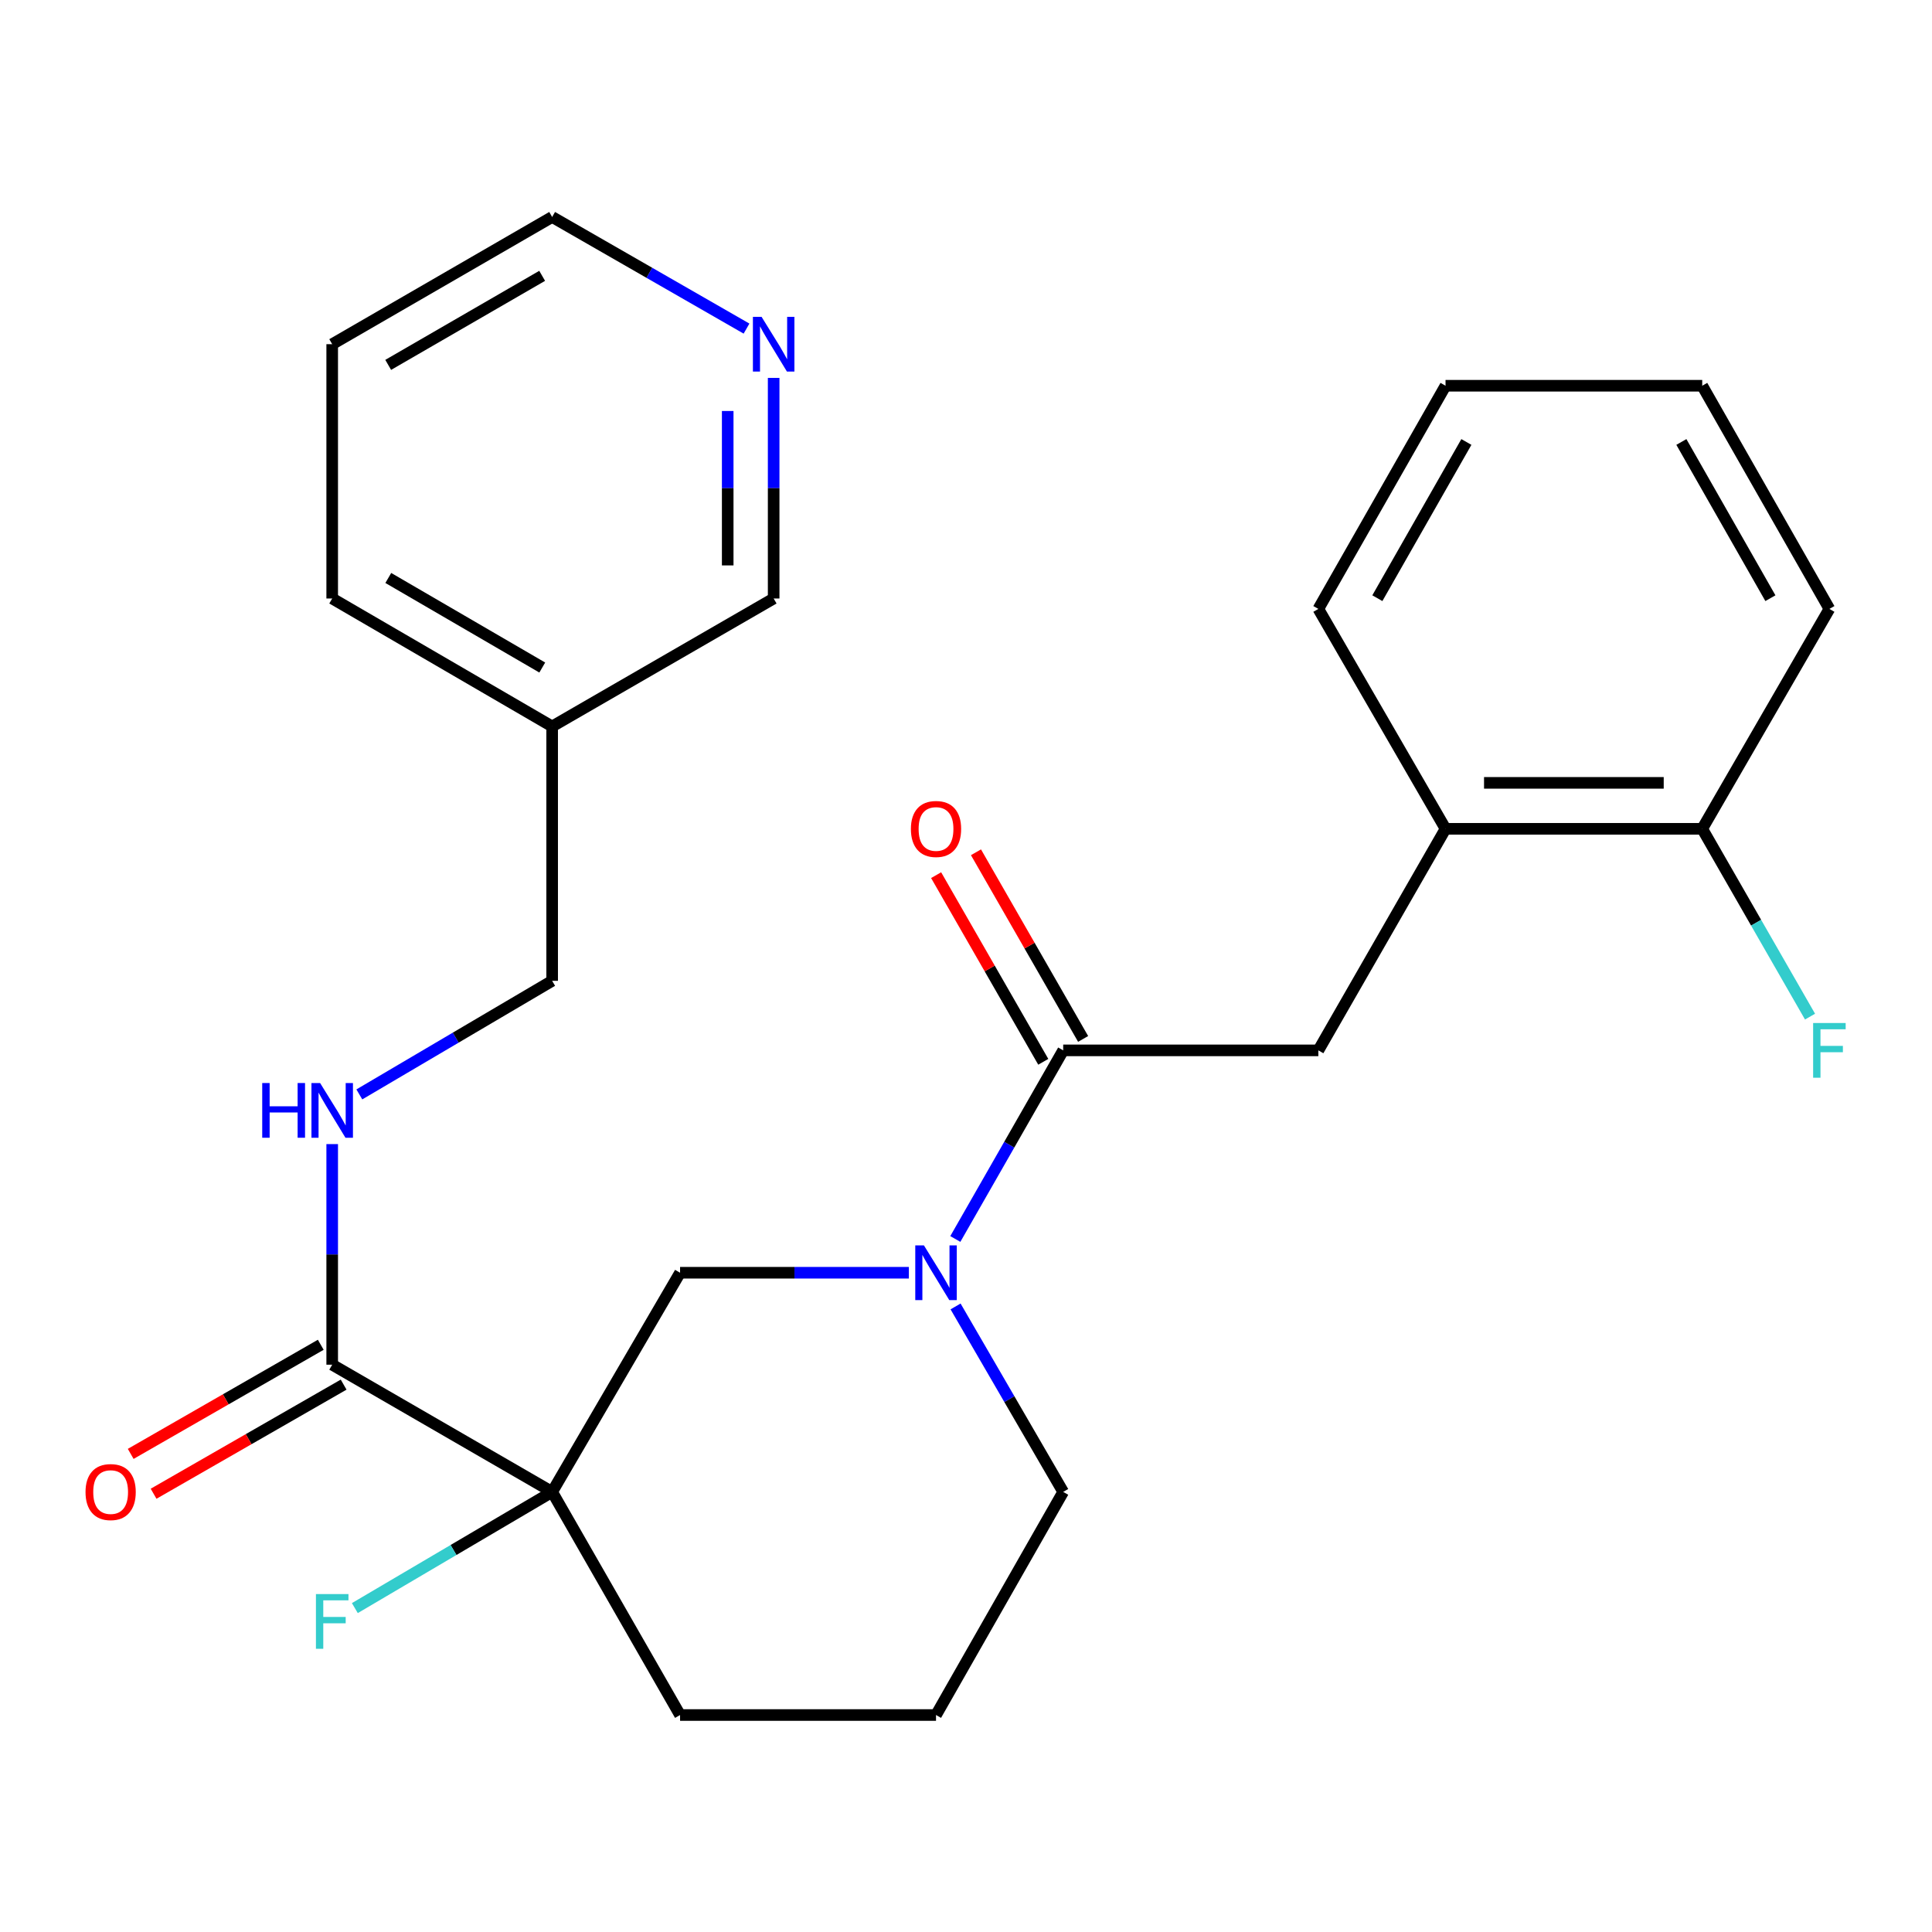 <?xml version='1.0' encoding='iso-8859-1'?>
<svg version='1.1' baseProfile='full'
              xmlns='http://www.w3.org/2000/svg'
                      xmlns:rdkit='http://www.rdkit.org/xml'
                      xmlns:xlink='http://www.w3.org/1999/xlink'
                  xml:space='preserve'
width='1000px' height='1000px' viewBox='0 0 1000 1000'>
<!-- END OF HEADER -->
<rect style='opacity:1.0;fill:#FFFFFF;stroke:none' width='1000' height='1000' x='0' y='0'> </rect>
<path class='bond-2' d='M 285.792,772.208 L 171.946,706.366' style='fill:none;fill-rule:evenodd;stroke:#000000;stroke-width:6px;stroke-linecap:butt;stroke-linejoin:miter;stroke-opacity:1' />
<path class='bond-3' d='M 285.792,772.208 L 352.004,658.771' style='fill:none;fill-rule:evenodd;stroke:#000000;stroke-width:6px;stroke-linecap:butt;stroke-linejoin:miter;stroke-opacity:1' />
<path class='bond-11' d='M 285.792,772.208 L 234.73,802.278' style='fill:none;fill-rule:evenodd;stroke:#000000;stroke-width:6px;stroke-linecap:butt;stroke-linejoin:miter;stroke-opacity:1' />
<path class='bond-11' d='M 234.73,802.278 L 183.669,832.348' style='fill:none;fill-rule:evenodd;stroke:#33CCCC;stroke-width:6px;stroke-linecap:butt;stroke-linejoin:miter;stroke-opacity:1' />
<path class='bond-14' d='M 285.792,772.208 L 352.004,887.692' style='fill:none;fill-rule:evenodd;stroke:#000000;stroke-width:6px;stroke-linecap:butt;stroke-linejoin:miter;stroke-opacity:1' />
<path class='bond-0' d='M 470.429,658.771 L 411.216,658.771' style='fill:none;fill-rule:evenodd;stroke:#0000FF;stroke-width:6px;stroke-linecap:butt;stroke-linejoin:miter;stroke-opacity:1' />
<path class='bond-0' d='M 411.216,658.771 L 352.004,658.771' style='fill:none;fill-rule:evenodd;stroke:#000000;stroke-width:6px;stroke-linecap:butt;stroke-linejoin:miter;stroke-opacity:1' />
<path class='bond-1' d='M 494.475,641.296 L 522.392,592.483' style='fill:none;fill-rule:evenodd;stroke:#0000FF;stroke-width:6px;stroke-linecap:butt;stroke-linejoin:miter;stroke-opacity:1' />
<path class='bond-1' d='M 522.392,592.483 L 550.31,543.67' style='fill:none;fill-rule:evenodd;stroke:#000000;stroke-width:6px;stroke-linecap:butt;stroke-linejoin:miter;stroke-opacity:1' />
<path class='bond-26' d='M 494.601,676.21 L 522.455,724.209' style='fill:none;fill-rule:evenodd;stroke:#0000FF;stroke-width:6px;stroke-linecap:butt;stroke-linejoin:miter;stroke-opacity:1' />
<path class='bond-26' d='M 522.455,724.209 L 550.31,772.208' style='fill:none;fill-rule:evenodd;stroke:#000000;stroke-width:6px;stroke-linecap:butt;stroke-linejoin:miter;stroke-opacity:1' />
<path class='bond-4' d='M 550.31,543.67 L 682.377,543.67' style='fill:none;fill-rule:evenodd;stroke:#000000;stroke-width:6px;stroke-linecap:butt;stroke-linejoin:miter;stroke-opacity:1' />
<path class='bond-7' d='M 560.623,537.75 L 532.894,489.443' style='fill:none;fill-rule:evenodd;stroke:#000000;stroke-width:6px;stroke-linecap:butt;stroke-linejoin:miter;stroke-opacity:1' />
<path class='bond-7' d='M 532.894,489.443 L 505.165,441.137' style='fill:none;fill-rule:evenodd;stroke:#FF0000;stroke-width:6px;stroke-linecap:butt;stroke-linejoin:miter;stroke-opacity:1' />
<path class='bond-7' d='M 539.996,549.59 L 512.267,501.284' style='fill:none;fill-rule:evenodd;stroke:#000000;stroke-width:6px;stroke-linecap:butt;stroke-linejoin:miter;stroke-opacity:1' />
<path class='bond-7' d='M 512.267,501.284 L 484.537,452.978' style='fill:none;fill-rule:evenodd;stroke:#FF0000;stroke-width:6px;stroke-linecap:butt;stroke-linejoin:miter;stroke-opacity:1' />
<path class='bond-5' d='M 171.946,706.366 L 171.946,649.276' style='fill:none;fill-rule:evenodd;stroke:#000000;stroke-width:6px;stroke-linecap:butt;stroke-linejoin:miter;stroke-opacity:1' />
<path class='bond-5' d='M 171.946,649.276 L 171.946,592.185' style='fill:none;fill-rule:evenodd;stroke:#0000FF;stroke-width:6px;stroke-linecap:butt;stroke-linejoin:miter;stroke-opacity:1' />
<path class='bond-8' d='M 166.025,696.053 L 116.838,724.293' style='fill:none;fill-rule:evenodd;stroke:#000000;stroke-width:6px;stroke-linecap:butt;stroke-linejoin:miter;stroke-opacity:1' />
<path class='bond-8' d='M 116.838,724.293 L 67.652,752.533' style='fill:none;fill-rule:evenodd;stroke:#FF0000;stroke-width:6px;stroke-linecap:butt;stroke-linejoin:miter;stroke-opacity:1' />
<path class='bond-8' d='M 177.867,716.679 L 128.681,744.919' style='fill:none;fill-rule:evenodd;stroke:#000000;stroke-width:6px;stroke-linecap:butt;stroke-linejoin:miter;stroke-opacity:1' />
<path class='bond-8' d='M 128.681,744.919 L 79.495,773.159' style='fill:none;fill-rule:evenodd;stroke:#FF0000;stroke-width:6px;stroke-linecap:butt;stroke-linejoin:miter;stroke-opacity:1' />
<path class='bond-6' d='M 682.377,543.67 L 748.206,428.992' style='fill:none;fill-rule:evenodd;stroke:#000000;stroke-width:6px;stroke-linecap:butt;stroke-linejoin:miter;stroke-opacity:1' />
<path class='bond-13' d='M 185.989,566.463 L 235.89,537.07' style='fill:none;fill-rule:evenodd;stroke:#0000FF;stroke-width:6px;stroke-linecap:butt;stroke-linejoin:miter;stroke-opacity:1' />
<path class='bond-13' d='M 235.89,537.07 L 285.792,507.677' style='fill:none;fill-rule:evenodd;stroke:#000000;stroke-width:6px;stroke-linecap:butt;stroke-linejoin:miter;stroke-opacity:1' />
<path class='bond-9' d='M 748.206,428.992 L 881.066,428.992' style='fill:none;fill-rule:evenodd;stroke:#000000;stroke-width:6px;stroke-linecap:butt;stroke-linejoin:miter;stroke-opacity:1' />
<path class='bond-9' d='M 768.135,405.208 L 861.137,405.208' style='fill:none;fill-rule:evenodd;stroke:#000000;stroke-width:6px;stroke-linecap:butt;stroke-linejoin:miter;stroke-opacity:1' />
<path class='bond-19' d='M 748.206,428.992 L 682.377,315.172' style='fill:none;fill-rule:evenodd;stroke:#000000;stroke-width:6px;stroke-linecap:butt;stroke-linejoin:miter;stroke-opacity:1' />
<path class='bond-15' d='M 881.066,428.992 L 908.967,477.598' style='fill:none;fill-rule:evenodd;stroke:#000000;stroke-width:6px;stroke-linecap:butt;stroke-linejoin:miter;stroke-opacity:1' />
<path class='bond-15' d='M 908.967,477.598 L 936.869,526.204' style='fill:none;fill-rule:evenodd;stroke:#33CCCC;stroke-width:6px;stroke-linecap:butt;stroke-linejoin:miter;stroke-opacity:1' />
<path class='bond-21' d='M 881.066,428.992 L 946.894,315.172' style='fill:none;fill-rule:evenodd;stroke:#000000;stroke-width:6px;stroke-linecap:butt;stroke-linejoin:miter;stroke-opacity:1' />
<path class='bond-10' d='M 400.444,195.601 L 400.444,252.691' style='fill:none;fill-rule:evenodd;stroke:#0000FF;stroke-width:6px;stroke-linecap:butt;stroke-linejoin:miter;stroke-opacity:1' />
<path class='bond-10' d='M 400.444,252.691 L 400.444,309.781' style='fill:none;fill-rule:evenodd;stroke:#000000;stroke-width:6px;stroke-linecap:butt;stroke-linejoin:miter;stroke-opacity:1' />
<path class='bond-10' d='M 376.66,212.728 L 376.66,252.691' style='fill:none;fill-rule:evenodd;stroke:#0000FF;stroke-width:6px;stroke-linecap:butt;stroke-linejoin:miter;stroke-opacity:1' />
<path class='bond-10' d='M 376.66,252.691 L 376.66,292.654' style='fill:none;fill-rule:evenodd;stroke:#000000;stroke-width:6px;stroke-linecap:butt;stroke-linejoin:miter;stroke-opacity:1' />
<path class='bond-27' d='M 386.399,170.084 L 336.095,141.196' style='fill:none;fill-rule:evenodd;stroke:#0000FF;stroke-width:6px;stroke-linecap:butt;stroke-linejoin:miter;stroke-opacity:1' />
<path class='bond-27' d='M 336.095,141.196 L 285.792,112.308' style='fill:none;fill-rule:evenodd;stroke:#000000;stroke-width:6px;stroke-linecap:butt;stroke-linejoin:miter;stroke-opacity:1' />
<path class='bond-12' d='M 285.792,376.006 L 285.792,507.677' style='fill:none;fill-rule:evenodd;stroke:#000000;stroke-width:6px;stroke-linecap:butt;stroke-linejoin:miter;stroke-opacity:1' />
<path class='bond-17' d='M 285.792,376.006 L 400.444,309.781' style='fill:none;fill-rule:evenodd;stroke:#000000;stroke-width:6px;stroke-linecap:butt;stroke-linejoin:miter;stroke-opacity:1' />
<path class='bond-22' d='M 285.792,376.006 L 171.946,309.781' style='fill:none;fill-rule:evenodd;stroke:#000000;stroke-width:6px;stroke-linecap:butt;stroke-linejoin:miter;stroke-opacity:1' />
<path class='bond-22' d='M 280.674,345.514 L 200.982,299.156' style='fill:none;fill-rule:evenodd;stroke:#000000;stroke-width:6px;stroke-linecap:butt;stroke-linejoin:miter;stroke-opacity:1' />
<path class='bond-18' d='M 352.004,887.692 L 484.481,887.692' style='fill:none;fill-rule:evenodd;stroke:#000000;stroke-width:6px;stroke-linecap:butt;stroke-linejoin:miter;stroke-opacity:1' />
<path class='bond-16' d='M 550.31,772.208 L 484.481,887.692' style='fill:none;fill-rule:evenodd;stroke:#000000;stroke-width:6px;stroke-linecap:butt;stroke-linejoin:miter;stroke-opacity:1' />
<path class='bond-24' d='M 682.377,315.172 L 748.206,199.661' style='fill:none;fill-rule:evenodd;stroke:#000000;stroke-width:6px;stroke-linecap:butt;stroke-linejoin:miter;stroke-opacity:1' />
<path class='bond-24' d='M 712.915,309.622 L 758.995,228.764' style='fill:none;fill-rule:evenodd;stroke:#000000;stroke-width:6px;stroke-linecap:butt;stroke-linejoin:miter;stroke-opacity:1' />
<path class='bond-20' d='M 285.792,112.308 L 171.946,178.15' style='fill:none;fill-rule:evenodd;stroke:#000000;stroke-width:6px;stroke-linecap:butt;stroke-linejoin:miter;stroke-opacity:1' />
<path class='bond-20' d='M 280.622,142.773 L 200.93,188.862' style='fill:none;fill-rule:evenodd;stroke:#000000;stroke-width:6px;stroke-linecap:butt;stroke-linejoin:miter;stroke-opacity:1' />
<path class='bond-28' d='M 946.894,315.172 L 881.066,199.661' style='fill:none;fill-rule:evenodd;stroke:#000000;stroke-width:6px;stroke-linecap:butt;stroke-linejoin:miter;stroke-opacity:1' />
<path class='bond-28' d='M 916.356,309.622 L 870.276,228.764' style='fill:none;fill-rule:evenodd;stroke:#000000;stroke-width:6px;stroke-linecap:butt;stroke-linejoin:miter;stroke-opacity:1' />
<path class='bond-23' d='M 171.946,309.781 L 171.946,178.15' style='fill:none;fill-rule:evenodd;stroke:#000000;stroke-width:6px;stroke-linecap:butt;stroke-linejoin:miter;stroke-opacity:1' />
<path class='bond-25' d='M 748.206,199.661 L 881.066,199.661' style='fill:none;fill-rule:evenodd;stroke:#000000;stroke-width:6px;stroke-linecap:butt;stroke-linejoin:miter;stroke-opacity:1' />
<path  class='atom-1' d='M 478.221 644.611
L 487.501 659.611
Q 488.421 661.091, 489.901 663.771
Q 491.381 666.451, 491.461 666.611
L 491.461 644.611
L 495.221 644.611
L 495.221 672.931
L 491.341 672.931
L 481.381 656.531
Q 480.221 654.611, 478.981 652.411
Q 477.781 650.211, 477.421 649.531
L 477.421 672.931
L 473.741 672.931
L 473.741 644.611
L 478.221 644.611
' fill='#0000FF'/>
<path  class='atom-6' d='M 135.726 560.575
L 139.566 560.575
L 139.566 572.615
L 154.046 572.615
L 154.046 560.575
L 157.886 560.575
L 157.886 588.895
L 154.046 588.895
L 154.046 575.815
L 139.566 575.815
L 139.566 588.895
L 135.726 588.895
L 135.726 560.575
' fill='#0000FF'/>
<path  class='atom-6' d='M 165.686 560.575
L 174.966 575.575
Q 175.886 577.055, 177.366 579.735
Q 178.846 582.415, 178.926 582.575
L 178.926 560.575
L 182.686 560.575
L 182.686 588.895
L 178.806 588.895
L 168.846 572.495
Q 167.686 570.575, 166.446 568.375
Q 165.246 566.175, 164.886 565.495
L 164.886 588.895
L 161.206 588.895
L 161.206 560.575
L 165.686 560.575
' fill='#0000FF'/>
<path  class='atom-8' d='M 471.481 429.072
Q 471.481 422.272, 474.841 418.472
Q 478.201 414.672, 484.481 414.672
Q 490.761 414.672, 494.121 418.472
Q 497.481 422.272, 497.481 429.072
Q 497.481 435.952, 494.081 439.872
Q 490.681 443.752, 484.481 443.752
Q 478.241 443.752, 474.841 439.872
Q 471.481 435.992, 471.481 429.072
M 484.481 440.552
Q 488.801 440.552, 491.121 437.672
Q 493.481 434.752, 493.481 429.072
Q 493.481 423.512, 491.121 420.712
Q 488.801 417.872, 484.481 417.872
Q 480.161 417.872, 477.801 420.672
Q 475.481 423.472, 475.481 429.072
Q 475.481 434.792, 477.801 437.672
Q 480.161 440.552, 484.481 440.552
' fill='#FF0000'/>
<path  class='atom-9' d='M 44.267 772.288
Q 44.267 765.488, 47.627 761.688
Q 50.987 757.888, 57.267 757.888
Q 63.547 757.888, 66.907 761.688
Q 70.267 765.488, 70.267 772.288
Q 70.267 779.168, 66.867 783.088
Q 63.467 786.968, 57.267 786.968
Q 51.027 786.968, 47.627 783.088
Q 44.267 779.208, 44.267 772.288
M 57.267 783.768
Q 61.587 783.768, 63.907 780.888
Q 66.267 777.968, 66.267 772.288
Q 66.267 766.728, 63.907 763.928
Q 61.587 761.088, 57.267 761.088
Q 52.947 761.088, 50.587 763.888
Q 48.267 766.688, 48.267 772.288
Q 48.267 778.008, 50.587 780.888
Q 52.947 783.768, 57.267 783.768
' fill='#FF0000'/>
<path  class='atom-11' d='M 394.184 163.99
L 403.464 178.99
Q 404.384 180.47, 405.864 183.15
Q 407.344 185.83, 407.424 185.99
L 407.424 163.99
L 411.184 163.99
L 411.184 192.31
L 407.304 192.31
L 397.344 175.91
Q 396.184 173.99, 394.944 171.79
Q 393.744 169.59, 393.384 168.91
L 393.384 192.31
L 389.704 192.31
L 389.704 163.99
L 394.184 163.99
' fill='#0000FF'/>
<path  class='atom-12' d='M 163.526 825.092
L 180.366 825.092
L 180.366 828.332
L 167.326 828.332
L 167.326 836.932
L 178.926 836.932
L 178.926 840.212
L 167.326 840.212
L 167.326 853.412
L 163.526 853.412
L 163.526 825.092
' fill='#33CCCC'/>
<path  class='atom-16' d='M 938.474 529.51
L 955.314 529.51
L 955.314 532.75
L 942.274 532.75
L 942.274 541.35
L 953.874 541.35
L 953.874 544.63
L 942.274 544.63
L 942.274 557.83
L 938.474 557.83
L 938.474 529.51
' fill='#33CCCC'/>
</svg>
